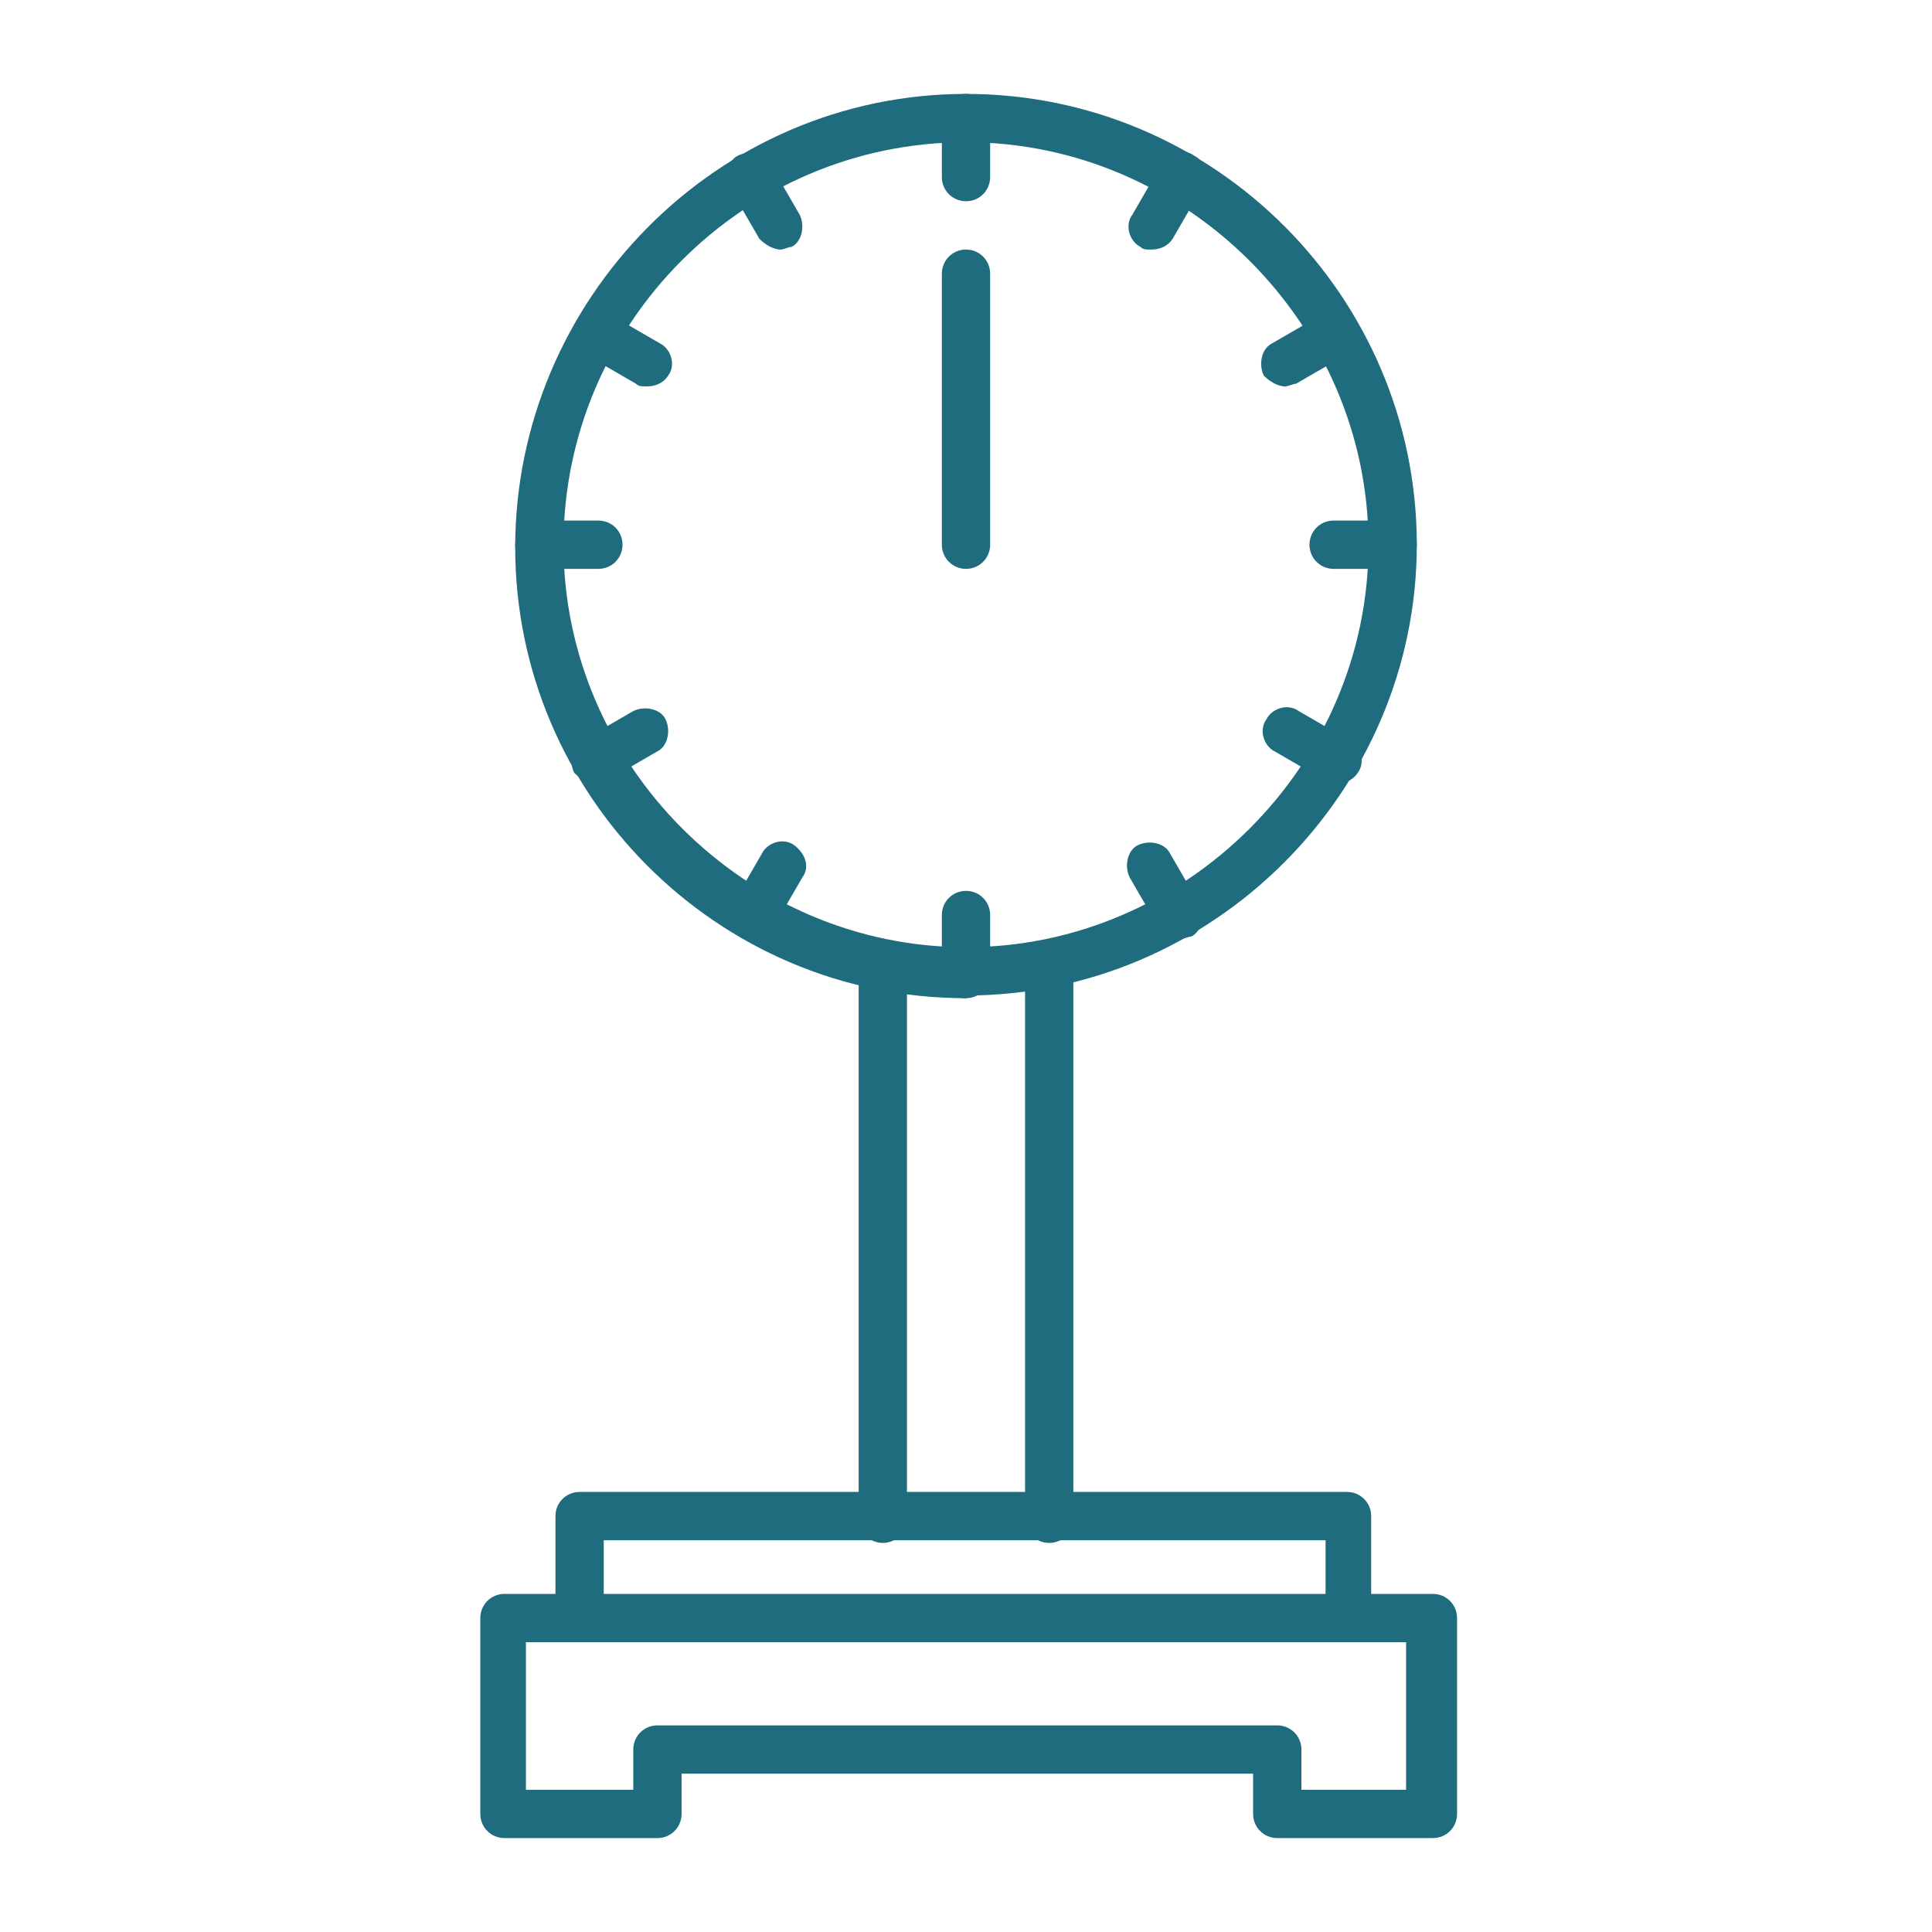 <?xml version="1.0" encoding="UTF-8"?>
<svg xmlns="http://www.w3.org/2000/svg" version="1.1" viewBox="0 0 72 72">
  <defs>
    <style>
      .cls-1 {
        fill: #1e6c7e;
      }
    </style>
  </defs>
  <!-- Generator: Adobe Illustrator 28.7.1, SVG Export Plug-In . SVG Version: 1.2.0 Build 142)  -->
  <g>
    <g id="_レイヤー_2" data-name="レイヤー_2">
      <g>
        <path class="cls-1" d="M36,37.2c-9.3,0-16.8-7.6-16.8-16.8S26.7,3.5,36,3.5s16.8,7.6,16.8,16.8-7.6,16.8-16.8,16.8ZM36,5.3c-8.3,0-15,6.8-15,15s6.8,15,15,15,15-6.8,15-15-6.8-15-15-15Z"/>
        <path class="cls-1" d="M36,7.5c-.5,0-.9-.4-.9-.9v-2.2c0-.5.4-.9.9-.9s.9.4.9.9v2.2c0,.5-.4.9-.9.9Z"/>
        <path class="cls-1" d="M36,37.2c-.5,0-.9-.4-.9-.9v-2.2c0-.5.4-.9.9-.9s.9.4.9.9v2.2c0,.5-.4.9-.9.9Z"/>
        <path class="cls-1" d="M29.1,9.3c-.3,0-.6-.2-.8-.4l-1.1-1.9c-.2-.4-.1-1,.3-1.2.4-.2,1-.1,1.2.3l1.1,1.9c.2.4.1,1-.3,1.2-.1,0-.3.1-.4.1Z"/>
        <path class="cls-1" d="M44,35c-.3,0-.6-.2-.8-.4l-1.1-1.9c-.2-.4-.1-1,.3-1.2.4-.2,1-.1,1.2.3l1.1,1.9c.2.4.1,1-.3,1.2-.1,0-.3.1-.4.1Z"/>
        <path class="cls-1" d="M24.1,14.4c-.2,0-.3,0-.4-.1l-1.9-1.1c-.4-.2-.6-.8-.3-1.2.2-.4.8-.6,1.2-.3l1.9,1.1c.4.2.6.8.3,1.2-.2.3-.5.4-.8.4Z"/>
        <path class="cls-1" d="M49.8,29.2c-.2,0-.3,0-.4-.1l-1.9-1.1c-.4-.2-.6-.8-.3-1.2.2-.4.8-.6,1.2-.3l1.9,1.1c.4.2.6.8.3,1.2-.2.3-.5.4-.8.4Z"/>
        <path class="cls-1" d="M22.3,21.2h-2.2c-.5,0-.9-.4-.9-.9s.4-.9.9-.9h2.2c.5,0,.9.4.9.9s-.4.9-.9.9Z"/>
        <path class="cls-1" d="M51.9,21.2h-2.2c-.5,0-.9-.4-.9-.9s.4-.9.9-.9h2.2c.5,0,.9.4.9.9s-.4.9-.9.9Z"/>
        <path class="cls-1" d="M22.2,29.2c-.3,0-.6-.2-.8-.4-.2-.4-.1-1,.3-1.2l1.9-1.1c.4-.2,1-.1,1.2.3.2.4.1,1-.3,1.2l-1.9,1.1c-.1,0-.3.1-.4.1Z"/>
        <path class="cls-1" d="M47.9,14.4c-.3,0-.6-.2-.8-.4-.2-.4-.1-1,.3-1.2l1.9-1.1c.4-.2,1-.1,1.2.3.2.4.1,1-.3,1.2l-1.9,1.1c-.1,0-.3.1-.4.1Z"/>
        <path class="cls-1" d="M28,35c-.2,0-.3,0-.4-.1-.4-.2-.6-.8-.3-1.2l1.1-1.9c.2-.4.8-.6,1.2-.3s.6.8.3,1.2l-1.1,1.9c-.2.3-.5.4-.8.4Z"/>
        <path class="cls-1" d="M42.9,9.3c-.2,0-.3,0-.4-.1-.4-.2-.6-.8-.3-1.2l1.1-1.9c.2-.4.8-.6,1.2-.3.4.2.6.8.3,1.2l-1.1,1.9c-.2.3-.5.4-.8.4Z"/>
        <path class="cls-1" d="M36,21.2c-.5,0-.9-.4-.9-.9v-10.1c0-.5.4-.9.9-.9s.9.4.9.9v10.1c0,.5-.4.9-.9.9Z"/>
        <g>
          <path class="cls-1" d="M32.9,57.5c-.5,0-.9-.4-.9-.9v-20.6c0-.5.4-.9.9-.9s.9.4.9.9v20.6c0,.5-.4.9-.9.9Z"/>
          <path class="cls-1" d="M39.1,57.5c-.5,0-.9-.4-.9-.9v-20.6c0-.5.4-.9.9-.9s.9.4.9.9v20.6c0,.5-.4.9-.9.9Z"/>
        </g>
        <path class="cls-1" d="M50.3,61.2c-.5,0-.9-.4-.9-.9v-2.9h-26.9v2.9c0,.5-.4.9-.9.9s-.9-.4-.9-.9v-3.8c0-.5.4-.9.9-.9h28.6c.5,0,.9.4.9.9v3.8c0,.5-.4.9-.9.9Z"/>
        <path class="cls-1" d="M53.3,68.5h-5.7c-.5,0-.9-.4-.9-.9v-1.5h-21.3v1.5c0,.5-.4.9-.9.9h-5.7c-.5,0-.9-.4-.9-.9v-7.3c0-.5.4-.9.9-.9h34.6c.5,0,.9.4.9.9v7.3c0,.5-.4.9-.9.9ZM48.4,66.7h4v-5.5H19.6v5.5h4v-1.5c0-.5.4-.9.9-.9h23.1c.5,0,.9.4.9.9v1.5Z"/>
      </g>
    </g>
  </g>
</svg>